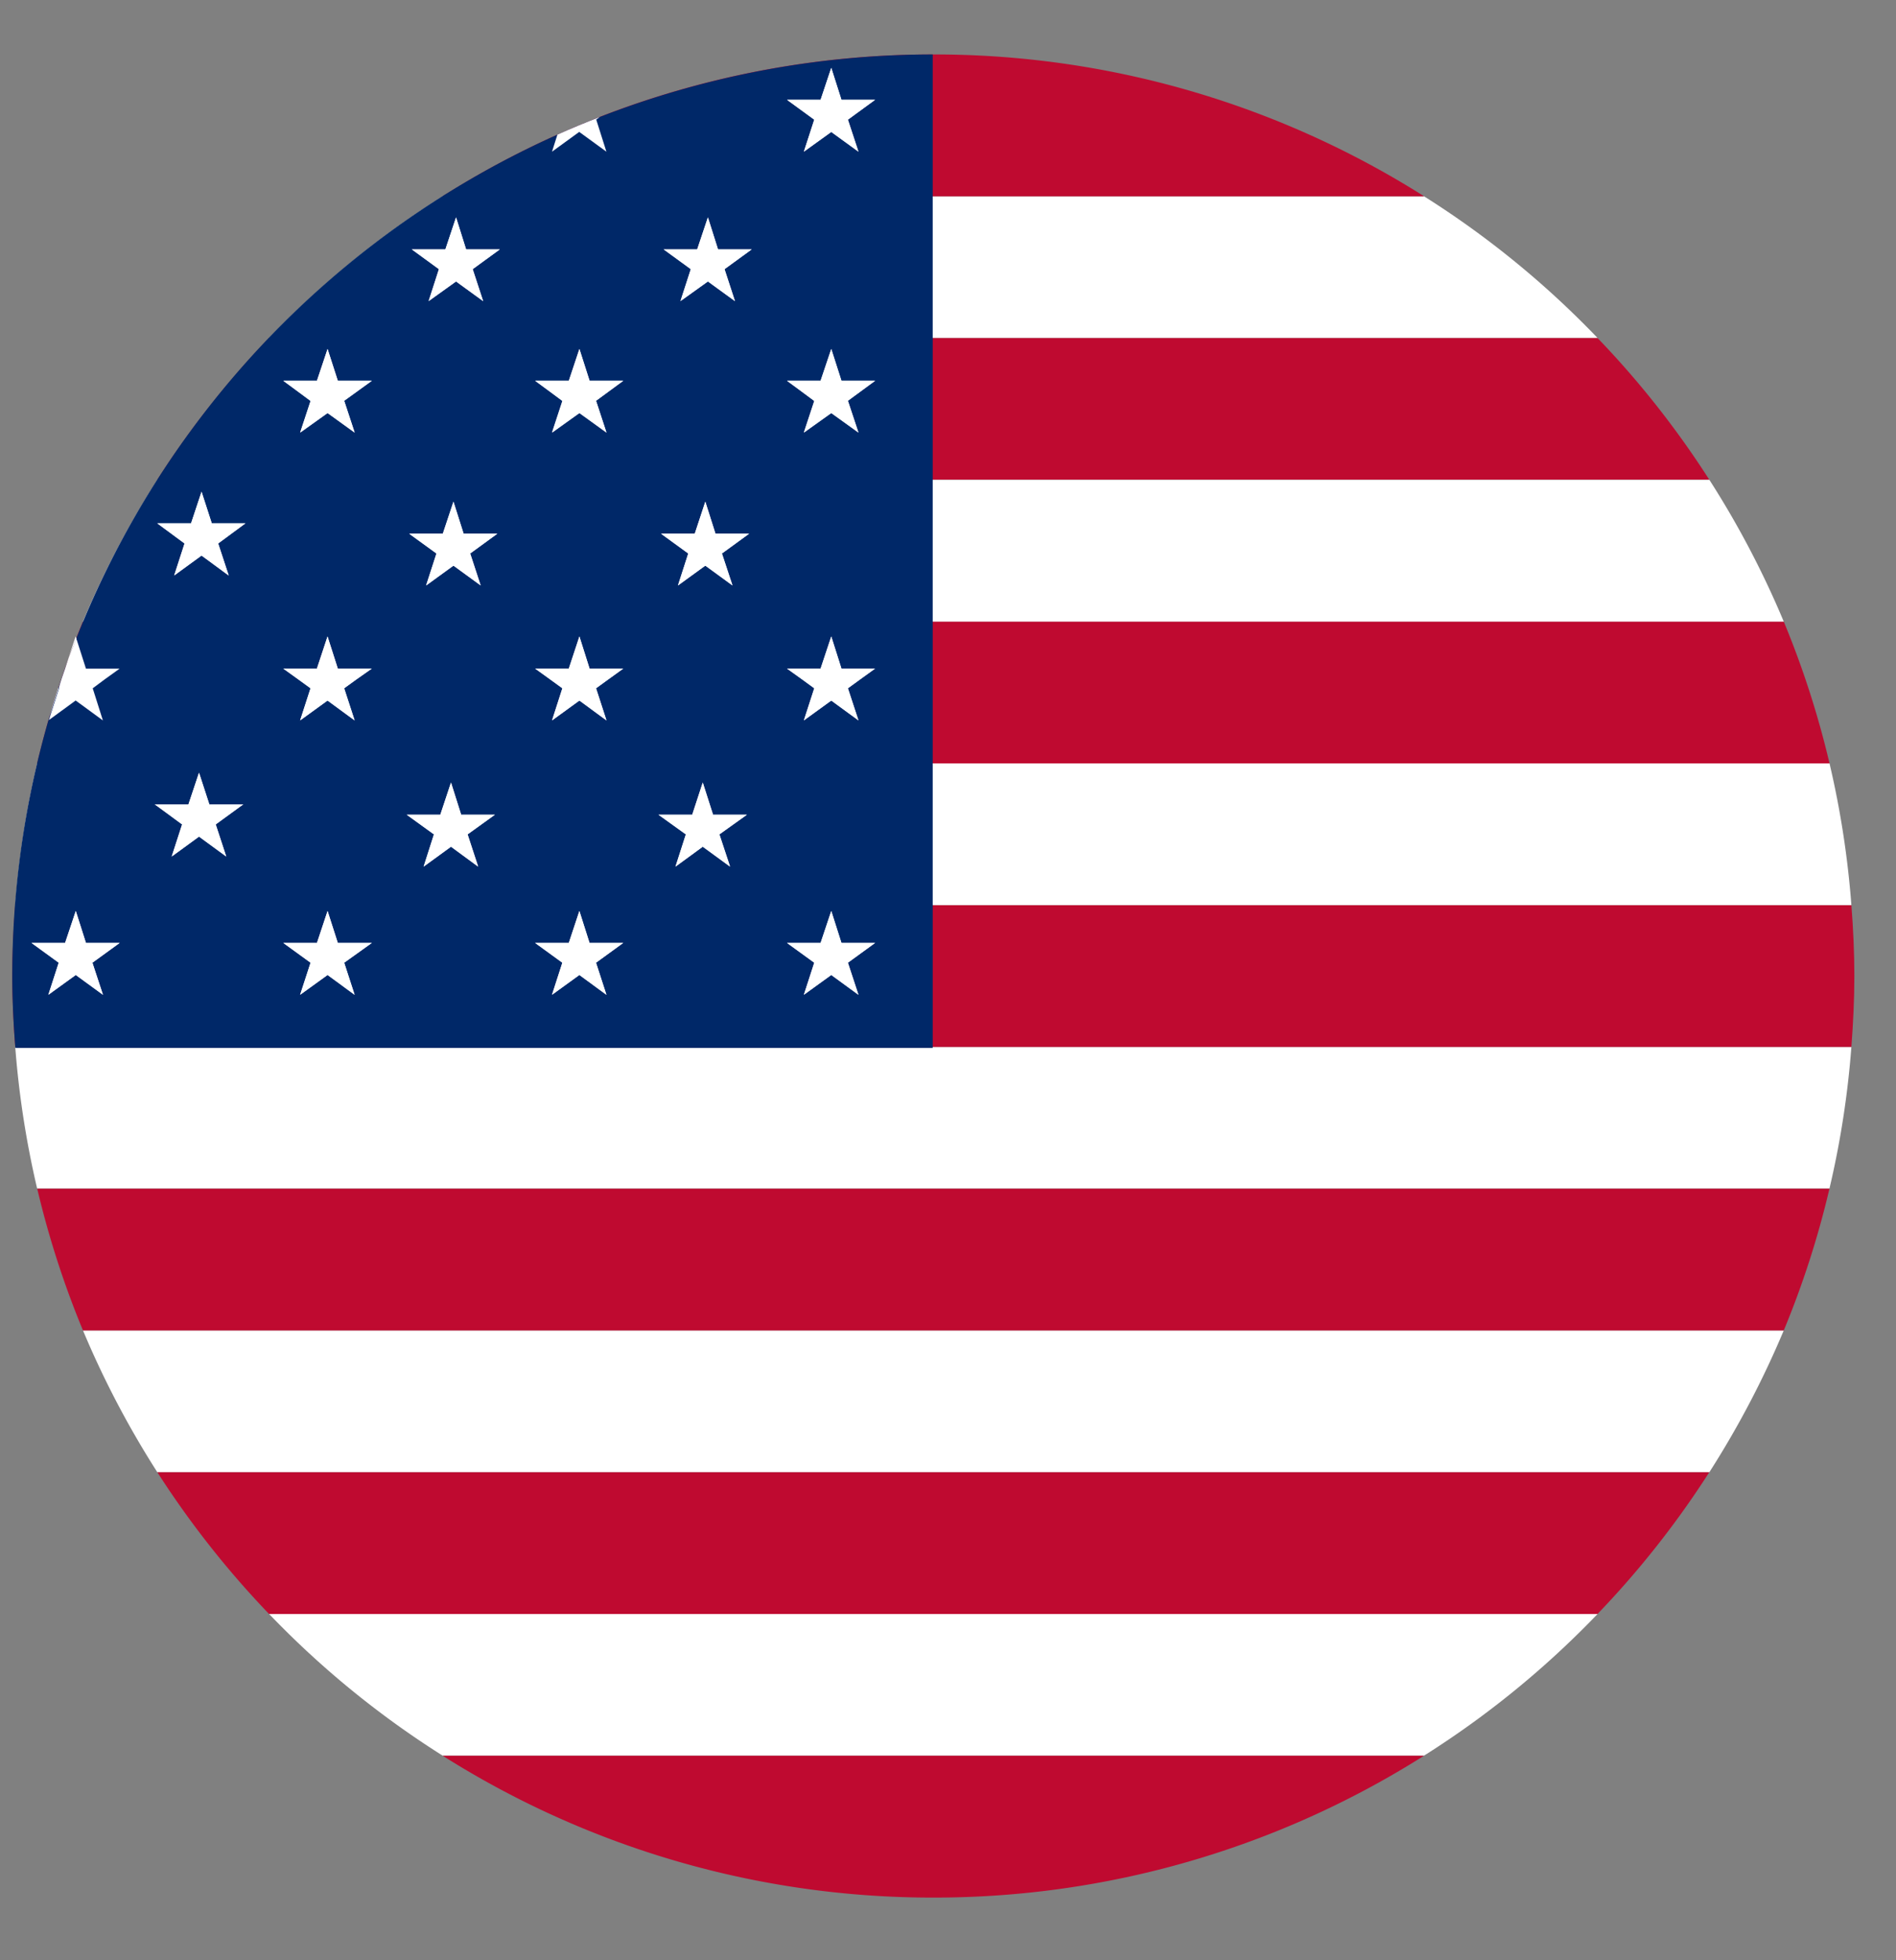<svg id="ico-bandeira-usa" xmlns="http://www.w3.org/2000/svg" width="30" height="31" viewBox="0 0 30 31">
  <rect x="0" y="0" width="30" height="31" fill="#808080" stroke="none"/>
  <g id="bandeira_ingles" data-name="bandeira ingles">
    <path id="Fill_4" data-name="Fill 4" d="M.347,2.241H28.706A14.52,14.52,0,0,0,29.053,0H0A14.683,14.683,0,0,0,.347,2.241" transform="translate(0.241 16.556)" fill="#fff"/>
    <path id="Fill_6" data-name="Fill 6" d="M1.177,2.243H25.733A14.711,14.711,0,0,0,26.911,0H0A14.645,14.645,0,0,0,1.177,2.243" transform="translate(1.313 21.04)" fill="#fff"/>
    <path id="Fill_8" data-name="Fill 8" d="M2.747,2.241H18.273A14.576,14.576,0,0,0,21.02,0H0A14.581,14.581,0,0,0,2.747,2.241" transform="translate(4.258 25.524)" fill="#fff"/>
    <path id="Fill_10" data-name="Fill 10" d="M18.276,0H2.747A14.53,14.53,0,0,0,0,2.241H21.022A14.525,14.525,0,0,0,18.276,0" transform="translate(4.257 3.105)" fill="#fff"/>
    <path id="Fill_12" data-name="Fill 12" d="M.724,2.242H27.635A14.469,14.469,0,0,0,28.358,0H0A14.545,14.545,0,0,0,.724,2.242" transform="translate(0.589 18.798)" fill="#bf0a30"/>
    <path id="Fill_14" data-name="Fill 14" d="M1.767,2.241h21.02A14.588,14.588,0,0,0,24.555,0H0A14.707,14.707,0,0,0,1.767,2.241" transform="translate(2.49 23.283)" fill="#bf0a30"/>
    <path id="Fill_16" data-name="Fill 16" d="M7.763,2.243A14.5,14.5,0,0,0,15.526,0H0A14.5,14.5,0,0,0,7.763,2.243" transform="translate(7.005 27.766)" fill="#bf0a30"/>
    <path id="Fill_18" data-name="Fill 18" d="M0,2.242H28.359A14.545,14.545,0,0,0,27.635,0H.723A14.472,14.472,0,0,0,0,2.242" transform="translate(0.589 9.83)" fill="#bf0a30"/>
    <path id="Fill_20" data-name="Fill 20" d="M0,1.121c0,.377.019.75.047,1.121H29.1c.028-.371.047-.745.047-1.121S29.129.369,29.1,0H.047C.019.369,0,.743,0,1.121" transform="translate(0.194 14.314)" fill="#bf0a30"/>
    <path id="Fill_22" data-name="Fill 22" d="M1.767,0A14.556,14.556,0,0,0,0,2.241H24.556A14.484,14.484,0,0,0,22.788,0Z" transform="translate(2.49 5.346)" fill="#bf0a30"/>
    <path id="Fill_24" data-name="Fill 24" d="M7.764,0A14.494,14.494,0,0,0,0,2.243H15.529A14.5,14.5,0,0,0,7.764,0" transform="translate(7.004 0.861)" fill="#bf0a30"/>
    <path id="Fill_26" data-name="Fill 26" d="M0,2.242H29.053A14.571,14.571,0,0,0,28.707,0H.347A14.572,14.572,0,0,0,0,2.242" transform="translate(0.241 12.072)" fill="#fff"/>
    <path id="Fill_28" data-name="Fill 28" d="M0,2.242H26.912A14.546,14.546,0,0,0,25.735,0H1.179A14.5,14.5,0,0,0,0,2.242" transform="translate(1.312 7.588)" fill="#fff"/>
    <path id="Fill_30" data-name="Fill 30" d="M14.564,0A14.573,14.573,0,0,0,0,14.572c0,.385.019.763.049,1.139H14.564Z" transform="translate(0.194 0.861)" fill="#002868"/>
    <path id="Fill_32" data-name="Fill 32" d="M.361.252C.342.305.325.361.306.415h0Z" transform="translate(0.721 10.159)" fill="#fff"/>
    <path id="Fill_34" data-name="Fill 34" d="M.4.1C.353.254.3.411.258.569L.409.1Z" transform="translate(0.52 10.782)" fill="#fff"/>
    <path id="Fill_36" data-name="Fill 36" d="M1.129,1.325.7,1.011l-.432.313L.43.817,0,.505H.531L.7,0,.861.505h.533L.963.817Z" transform="translate(0.499 14.407)" fill="#fff"/>
    <path id="Fill_38" data-name="Fill 38" d="M1.13,1.325.7,1.01l-.431.315L.433.817,0,.5H.533L.7,0,.863.5H1.4L.964.817Z" transform="translate(2.449 12.22)" fill="#fff"/>
    <path id="Fill_40" data-name="Fill 40" d="M.963.818l.165.507L.7,1.009l-.431.315L.431.818,0,.5H.534L.7,0,.862.5h.532Z" transform="translate(2.489 7.776)" fill="#fff"/>
    <path id="Fill_42" data-name="Fill 42" d="M1.127,1.325.7,1.011l-.433.313L.431.817,0,.505H.532L.7,0,.862.505H1.4L.963.817Z" transform="translate(4.483 14.407)" fill="#fff"/>
    <path id="Fill_44" data-name="Fill 44" d="M1.157.679.963.819l.165.508L.7,1.013l-.433.315L.431.819.238.679,0,.508H.532L.7,0,.863.508H1.4Z" transform="translate(4.482 10.065)" fill="#fff"/>
    <path id="Fill_46" data-name="Fill 46" d="M.963.819l.165.5L.7,1.013l-.433.311.165-.5L0,.5H.532L.7,0,.862.5H1.4Z" transform="translate(4.483 5.519)" fill="#fff"/>
    <path id="Fill_48" data-name="Fill 48" d="M1.127,1.329.7,1.014l-.431.315L.43.819,0,.509H.531L.7,0,.861.509h.533L.962.819Z" transform="translate(6.436 12.376)" fill="#fff"/>
    <path id="Fill_50" data-name="Fill 50" d="M.965.819l.164.505L.7,1.011l-.431.314L.431.819,0,.506H.532L.7,0,.861.506h.533Z" transform="translate(6.475 7.934)" fill="#fff"/>
    <path id="Fill_52" data-name="Fill 52" d="M.963.819l.164.505L.7,1.013l-.432.311L.429.819,0,.506H.531L.7,0,.859.506h.533Z" transform="translate(6.516 3.438)" fill="#fff"/>
    <path id="Fill_54" data-name="Fill 54" d="M1.127,1.325.7,1.011l-.432.313L.43.817,0,.505H.532L.7,0,.86.505h.533L.963.817Z" transform="translate(8.468 14.407)" fill="#fff"/>
    <path id="Fill_56" data-name="Fill 56" d="M1.156.679.963.819l.164.508L.7,1.013l-.432.315L.431.819.238.679,0,.508H.532L.7,0,.861.508h.533Z" transform="translate(8.468 10.065)" fill="#fff"/>
    <path id="Fill_58" data-name="Fill 58" d="M.963.819l.164.5L.7,1.013l-.432.311.165-.5L0,.5H.533L.7,0,.861.5h.533Z" transform="translate(8.468 5.519)" fill="#fff"/>
    <path id="Fill_60" data-name="Fill 60" d="M1.13,1.329.7,1.014l-.429.315L.433.819,0,.509H.534L.7,0,.863.509H1.4L.964.819Z" transform="translate(10.419 12.376)" fill="#fff"/>
    <path id="Fill_62" data-name="Fill 62" d="M.963.819l.165.505L.7,1.011l-.431.314L.43.819,0,.506H.533L.7,0,.861.506h.531Z" transform="translate(10.46 7.934)" fill="#fff"/>
    <path id="Fill_64" data-name="Fill 64" d="M.963.819l.164.505L.7,1.013l-.433.311L.43.819,0,.506H.531L.7,0,.86.506h.533Z" transform="translate(10.501 3.438)" fill="#fff"/>
    <path id="Fill_66" data-name="Fill 66" d="M1.129,1.325.7,1.011l-.433.313L.431.817,0,.505H.531L.7,0,.861.505h.532L.963.817Z" transform="translate(12.453 14.407)" fill="#fff"/>
    <path id="Fill_68" data-name="Fill 68" d="M1.156.679.963.819l.166.508L.7,1.013l-.433.315L.431.819.239.679,0,.508H.531L.7,0,.861.508h.532Z" transform="translate(12.453 10.065)" fill="#fff"/>
    <path id="Fill_70" data-name="Fill 70" d="M.963.819l.166.5L.7,1.013l-.433.311.165-.5L0,.5H.531L.7,0,.861.5h.533Z" transform="translate(12.453 5.519)" fill="#fff"/>
    <path id="Fill_72" data-name="Fill 72" d="M.963.819l.166.506L.7,1.013l-.433.313L.431.819,0,.505H.531L.7,0,.861.505h.533Z" transform="translate(12.453 1.073)" fill="#fff"/>
    <path id="Fill_74" data-name="Fill 74" d="M.431.295.861.608.7.1.757.059Q.417.19.086.338L0,.608Z" transform="translate(8.734 1.791)" fill="#fff"/>
    <path id="Fill_76" data-name="Fill 76" d="M.7,0,.532.505H0L.43.819l-.164.5L.7,1.013l.429.311L.963.819l.43-.314H.86Z" transform="translate(8.468 5.519)" fill="#fff"/>
    <path id="Fill_78" data-name="Fill 78" d="M.7,0,.532.508H0L.237.679.43.819l-.164.507L.7,1.013l.429.314L.963.819l.193-.14L1.393.508H.86Z" transform="translate(8.468 10.066)" fill="#fff"/>
    <path id="Fill_80" data-name="Fill 80" d="M.861.505.7,0,.533.505H0L.431.818l-.165.507L.7,1.012l.429.313L.963.818l.43-.313Z" transform="translate(8.467 14.407)" fill="#fff"/>
    <path id="Fill_82" data-name="Fill 82" d="M.7,0,.532.505H0L.431.819l-.165.5L.7,1.013l.429.311L.963.819,1.4.505H.862Z" transform="translate(4.483 5.519)" fill="#fff"/>
    <path id="Fill_84" data-name="Fill 84" d="M.7,0,.532.508H0L.238.679l.193.14-.165.507L.7,1.013l.429.314L.963.819l.193-.14L1.4.508H.862Z" transform="translate(4.483 10.066)" fill="#fff"/>
    <path id="Fill_86" data-name="Fill 86" d="M.862.505.7,0,.532.505H0L.431.818l-.166.507L.7,1.012l.429.313L.963.818,1.4.505Z" transform="translate(4.483 14.407)" fill="#fff"/>
    <path id="Fill_88" data-name="Fill 88" d="M.326.354l0,0C.333.34.337.327.34.313Z" transform="translate(0.438 11.039)" fill="#fff"/>
    <path id="Fill_90" data-name="Fill 90" d="M.385.161.271.506C.31.4.354.3.4.193Z" transform="translate(0.811 9.905)" fill="#fff"/>
    <path id="Fill_92" data-name="Fill 92" d="M.861,1.294.7.786.888.646,1.126.475H.593L.441,0C.4.1.355.207.316.312L.263.475h0c-.036.1-.07.2-.1.307l.006,0-.15.467c0,.014-.008.027-.012.039L.43.979Z" transform="translate(0.767 10.099)" fill="#fff"/>
    <path id="Fill_94" data-name="Fill 94" d="M.861.505.7,0,.531.505H0L.43.818l-.165.507L.7,1.012l.431.313L.963.818,1.394.505Z" transform="translate(0.499 14.407)" fill="#fff"/>
    <path id="Fill_96" data-name="Fill 96" d="M.7,0,.533.507H0L.43.819l-.164.505L.7,1.011l.431.313L.963.819,1.393.507H.861Z" transform="translate(10.46 7.934)" fill="#fff"/>
    <path id="Fill_98" data-name="Fill 98" d="M.863.509.7,0,.533.509H0L.432.82l-.165.509L.7,1.015l.433.314L.963.82,1.395.509Z" transform="translate(10.42 12.375)" fill="#fff"/>
    <path id="Fill_100" data-name="Fill 100" d="M.7,0,.531.507H0L.431.819l-.165.505L.7,1.011l.431.313L.964.819,1.393.507H.861Z" transform="translate(6.475 7.934)" fill="#fff"/>
    <path id="Fill_102" data-name="Fill 102" d="M.861.509.7,0,.531.509H0L.43.82l-.164.509L.7,1.015l.431.314L.963.82,1.394.509Z" transform="translate(6.436 12.375)" fill="#fff"/>
    <path id="Fill_104" data-name="Fill 104" d="M.7,0,.534.5H0L.431.818l-.165.506L.7,1.009l.431.315L.963.818,1.394.5H.862Z" transform="translate(2.489 7.777)" fill="#fff"/>
    <path id="Fill_106" data-name="Fill 106" d="M.863.5.7,0,.533.5H0L.432.818l-.165.507L.7,1.011l.431.314L.964.818,1.4.5Z" transform="translate(2.449 12.22)" fill="#fff"/>
    <path id="Fill_108" data-name="Fill 108" d="M.7,0,.531.505H0L.431.819l-.165.5L.7,1.013l.431.311L.963.819l.43-.314H.861Z" transform="translate(12.453 5.519)" fill="#fff"/>
    <path id="Fill_110" data-name="Fill 110" d="M.7,0,.531.507H0L.429.819l-.164.505L.7,1.014l.43.311L.963.819,1.393.507H.859Z" transform="translate(6.516 3.437)" fill="#fff"/>
    <path id="Fill_112" data-name="Fill 112" d="M.7,0,.53.507H0L.429.819l-.164.505L.7,1.014l.429.311L.963.819,1.392.507H.86Z" transform="translate(10.501 3.437)" fill="#fff"/>
    <path id="Fill_114" data-name="Fill 114" d="M.7,0,.531.505H0L.431.819l-.165.505L.7,1.013l.431.312L.963.819l.43-.314H.861Z" transform="translate(12.453 1.074)" fill="#fff"/>
    <path id="Fill_116" data-name="Fill 116" d="M.7,0,.531.508H0L.239.679l.192.14-.165.507L.7,1.013l.431.314L.963.819l.193-.14L1.393.508H.861Z" transform="translate(12.453 10.066)" fill="#fff"/>
    <path id="Fill_118" data-name="Fill 118" d="M.861.505.7,0,.531.505H0L.431.818l-.165.507L.7,1.012l.431.313L.963.818,1.393.505Z" transform="translate(12.453 14.407)" fill="#fff"/>
  </g>
</svg>
